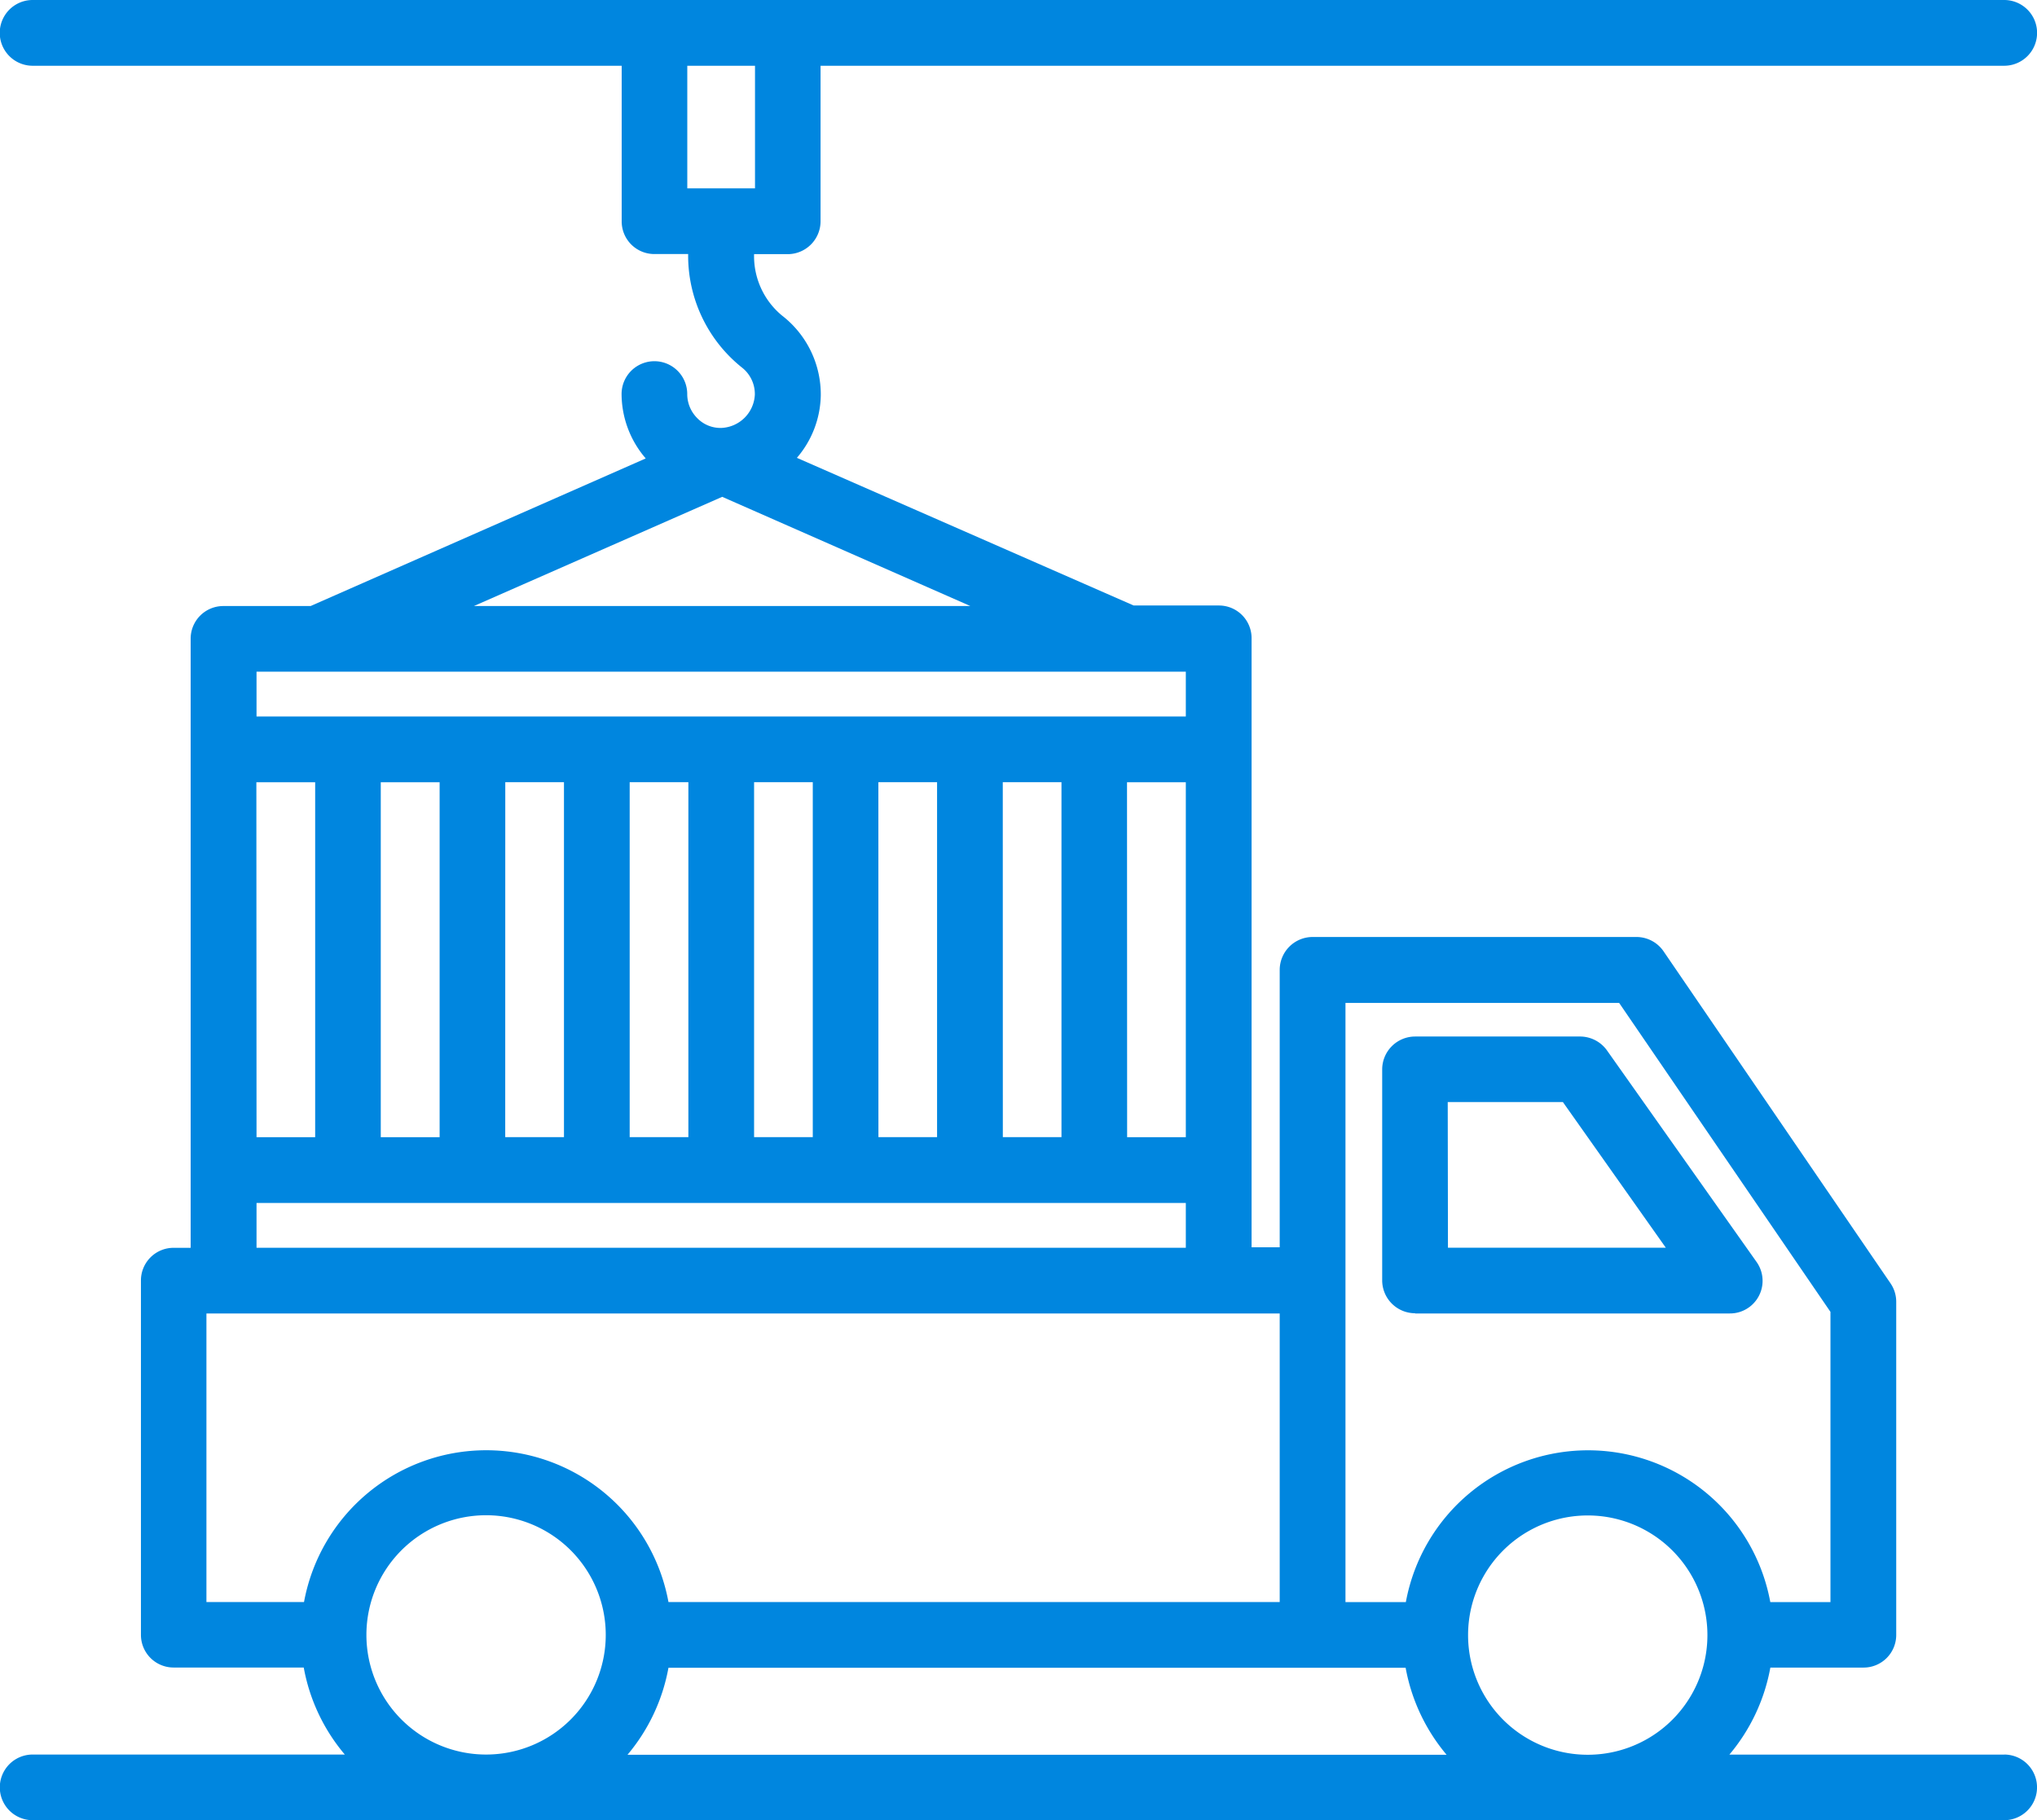 <svg xmlns="http://www.w3.org/2000/svg" xmlns:xlink="http://www.w3.org/1999/xlink" width="37.448" height="33.468" viewBox="0 0 37.448 33.468">
  <defs>
    <clipPath id="clip-path">
      <rect id="사각형_264" data-name="사각형 264" width="37.448" height="33.468" fill="#0086df"/>
    </clipPath>
  </defs>
  <g id="그룹_577" data-name="그룹 577" transform="translate(0 0)">
    <g id="그룹_576" data-name="그룹 576" transform="translate(0 0)" clip-path="url(#clip-path)">
      <path id="패스_399" data-name="패스 399" d="M12.691,14.157h5.782a.6.6,0,0,0,.492-.952L16.219,9.321a.609.609,0,0,0-.494-.256H12.691a.606.606,0,0,0-.605.605v3.883a.605.605,0,0,0,.605.6m.6-3.883h2.117L17.3,12.948H13.295Z" transform="translate(13.324 9.993)" fill="#0086df"/>
      <path id="패스_400" data-name="패스 400" d="M36.845,32.261H31.793a3.434,3.434,0,0,0,.753-1.6h1.709a.6.6,0,0,0,.605-.6V23.934a.6.6,0,0,0-.107-.341l-4.169-6.1a.605.605,0,0,0-.5-.265H24.131a.606.606,0,0,0-.605.605v5.1h-.517v-11.2a.6.6,0,0,0-.6-.6H20.841L14.65,8.418a1.808,1.808,0,0,0,.439-1.144A1.833,1.833,0,0,0,14.374,5.8a1.417,1.417,0,0,1-.511-1.127h.622a.605.605,0,0,0,.6-.605V1.209H36.845a.6.6,0,0,0,0-1.209H.6a.6.6,0,0,0,0,1.209H11.429V4.066a.6.6,0,0,0,.6.605h.622a2.632,2.632,0,0,0,.984,2.083.619.619,0,0,1,.242.5.643.643,0,0,1-.612.614h0a.594.594,0,0,1-.446-.179.625.625,0,0,1-.185-.444.6.6,0,1,0-1.207,0,1.823,1.823,0,0,0,.444,1.184L5.71,11.143h-1.6a.6.6,0,0,0-.605.6v11.2H3.191a.6.6,0,0,0-.6.6V30.06a.6.6,0,0,0,.6.6H5.584a3.417,3.417,0,0,0,.755,1.6H.6a.6.6,0,0,0,0,1.207H36.845a.6.6,0,1,0,0-1.207M12.635,1.209H13.88V3.463H12.635Zm-.347,29.455H25.841a3.434,3.434,0,0,0,.753,1.6H11.536a3.434,3.434,0,0,0,.753-1.6m14.7-.6a2.2,2.2,0,0,1,4.4,0v0a2.2,2.2,0,1,1-4.4,0M24.735,18.44h5.031l3.885,5.681v5.336H32.545a3.406,3.406,0,0,0-6.7,0H24.735V18.44Zm-6.3-4.058h1.079v6.526H18.436Zm-2.287,0h1.079v6.526H16.149Zm-2.285,0h1.079v6.526H13.863Zm-2.287,0h1.079v6.526H11.576Zm-2.287,0h1.079v6.526H9.288ZM7,14.383H8.082v6.526H7Zm-2.287,0H5.794v6.526H4.716Zm16.006,0H21.8v6.526H20.721ZM13.277,9.135l4.562,2.008H8.712ZM4.716,12.35H21.8v.824H4.716Zm0,9.768H21.8v.824H4.716ZM3.795,24.15H23.526v5.306H12.289a3.406,3.406,0,0,0-6.7,0H3.795Zm2.941,5.91a2.2,2.2,0,1,1,2.2,2.2,2.2,2.2,0,0,1-2.2-2.2" transform="translate(0 0)" fill="#0086df"/>
    </g>
  </g>
</svg>
